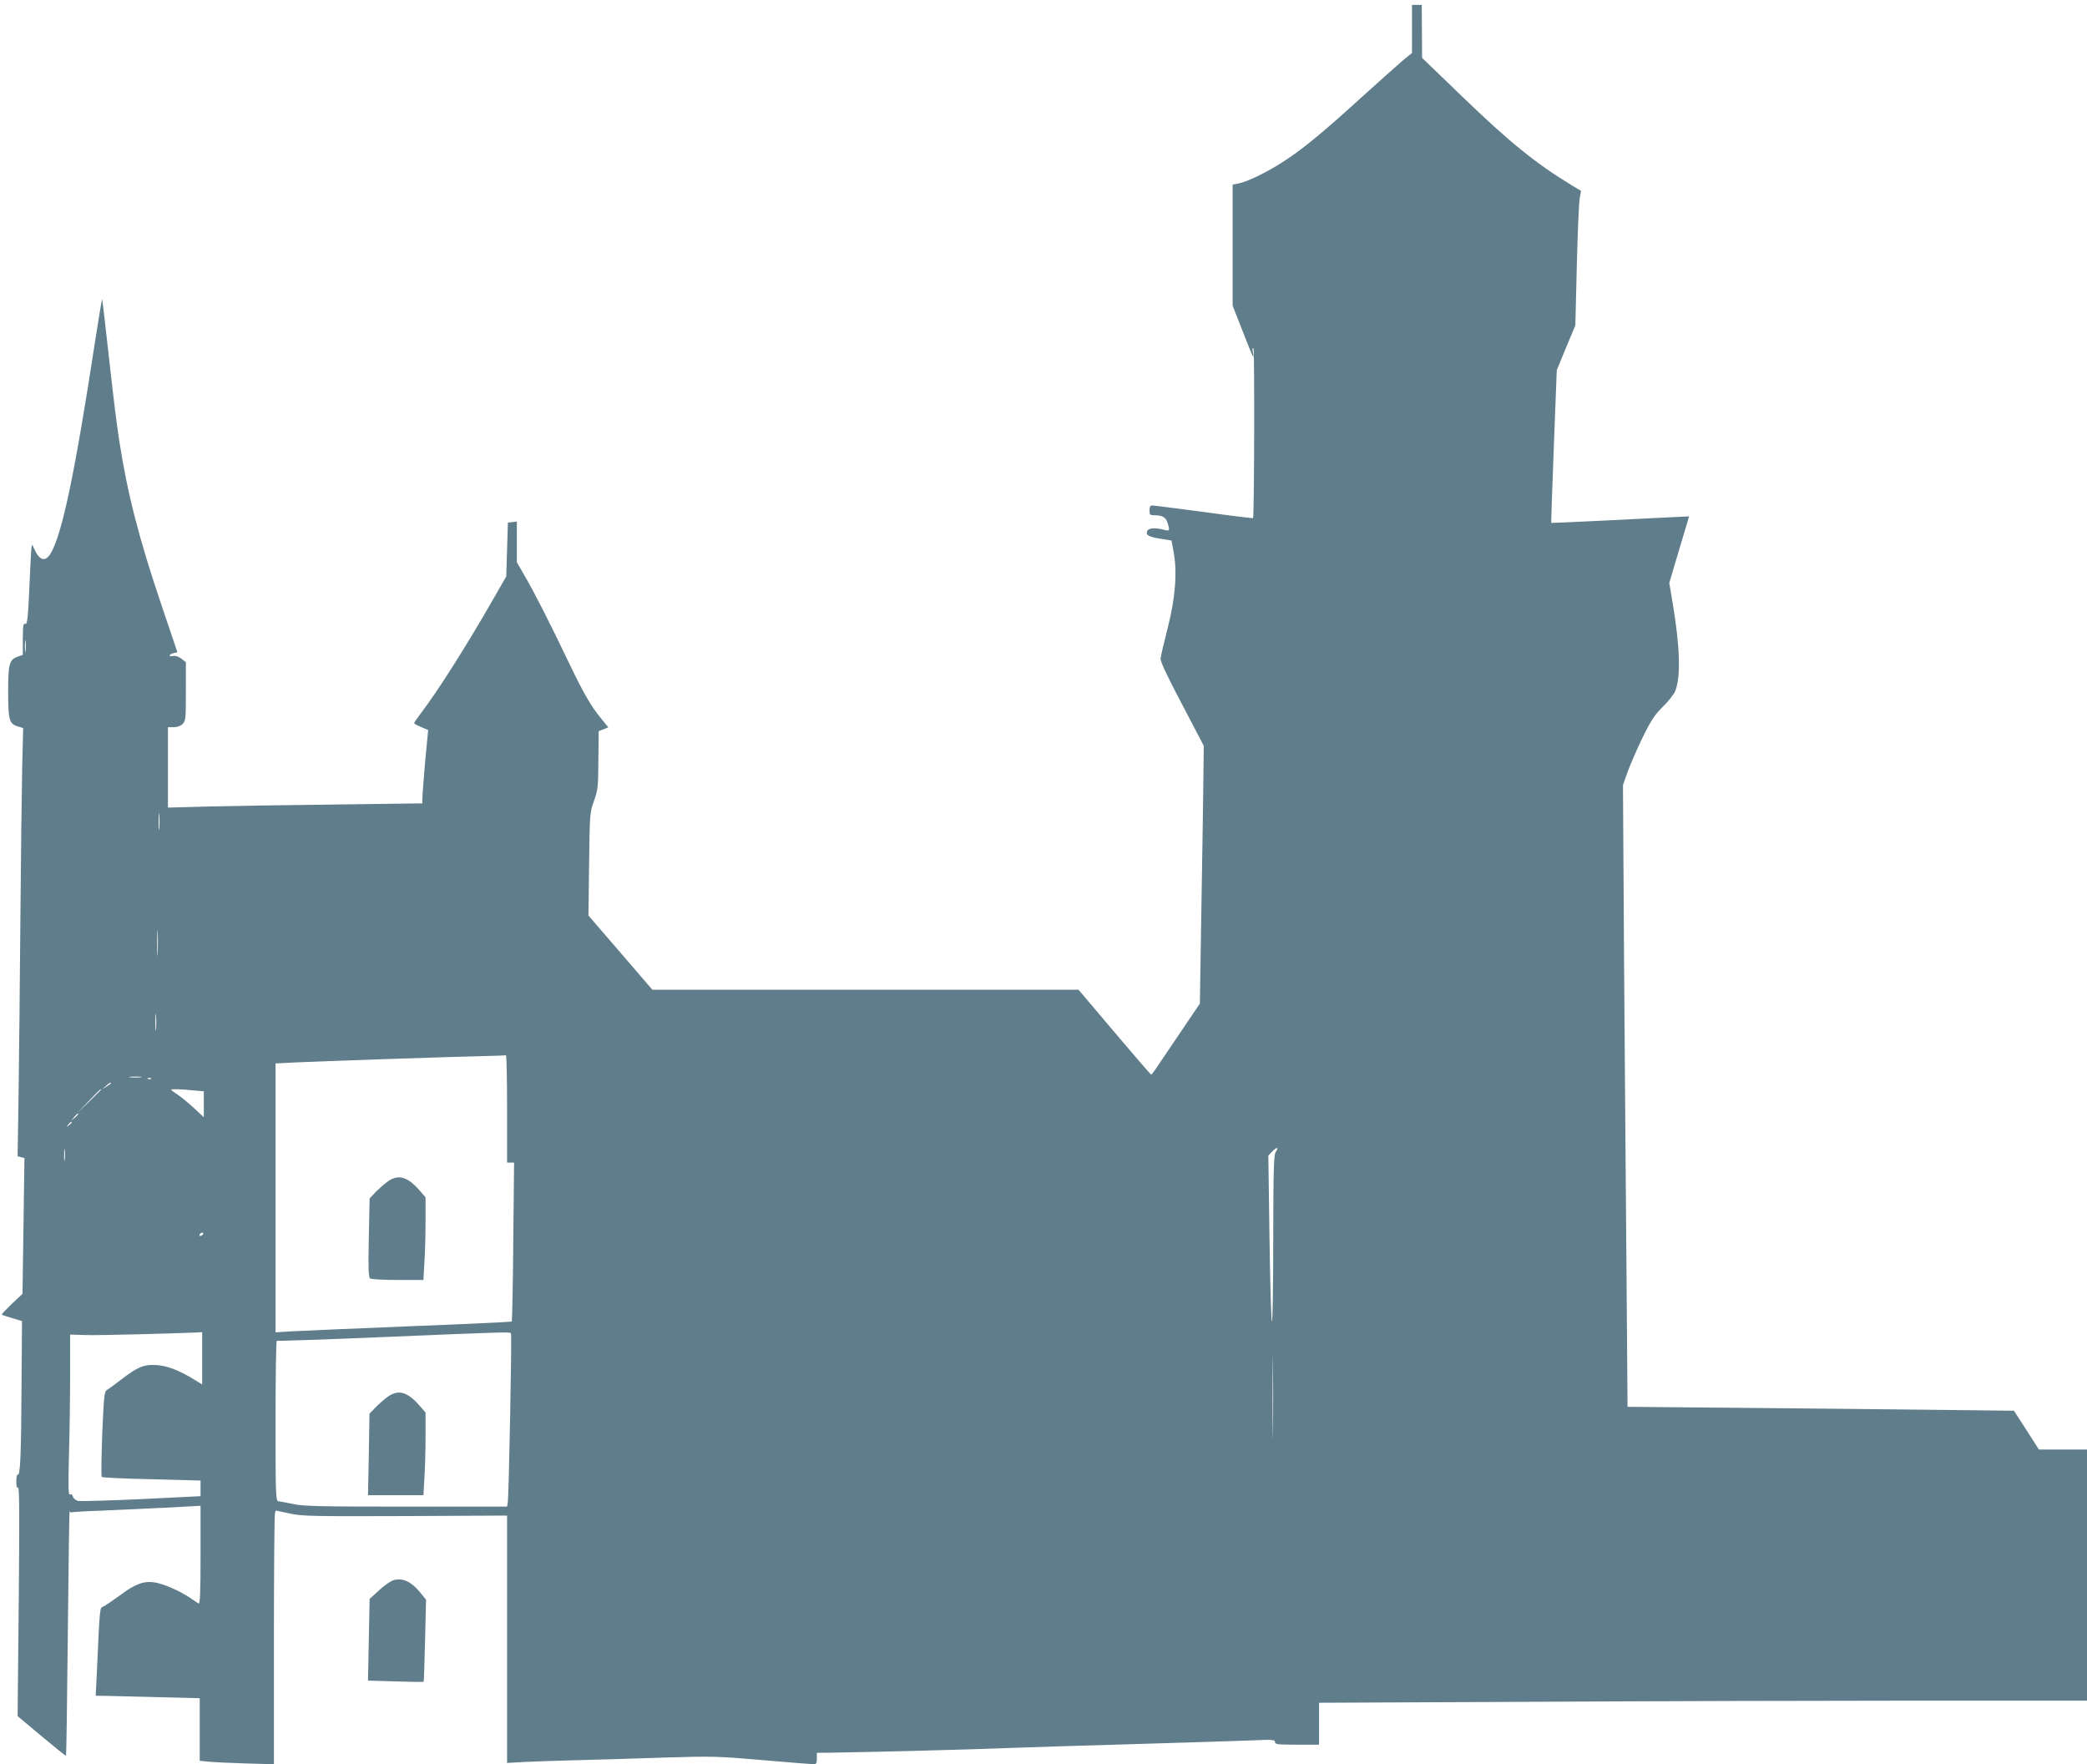 <?xml version="1.0" standalone="no"?>
<!DOCTYPE svg PUBLIC "-//W3C//DTD SVG 20010904//EN"
 "http://www.w3.org/TR/2001/REC-SVG-20010904/DTD/svg10.dtd">
<svg version="1.0" xmlns="http://www.w3.org/2000/svg"
 width="1280pt" height="1082pt" viewBox="0 0 1280 1082"
 preserveAspectRatio="xMidYMid meet">
<g transform="translate(0,1082) scale(0.1,-0.1)"
fill="#607d8b" stroke="none">
<path d="M8660 10643 l0 -148 -53 -43 c-28 -24 -136 -120 -240 -214 -248 -226
-371 -328 -491 -406 -100 -66 -225 -127 -283 -138 l-33 -6 0 -372 0 -371 61
-155 c33 -85 62 -157 65 -159 2 -3 2 11 -2 30 -4 22 -2 29 4 21 7 -11 5 -1031
-3 -1040 -1 -1 -137 15 -302 38 -165 22 -308 40 -317 40 -11 0 -16 -9 -16 -30
0 -26 4 -30 28 -30 49 0 70 -11 81 -42 18 -51 15 -58 -21 -47 -52 14 -95 11
-102 -8 -10 -25 7 -35 81 -47 l68 -11 13 -70 c23 -123 11 -284 -37 -469 -22
-87 -42 -171 -43 -186 -1 -18 43 -112 132 -280 l133 -254 -2 -171 c-1 -93 -6
-449 -12 -790 l-10 -620 -127 -188 c-167 -248 -166 -247 -172 -247 -3 0 -104
117 -225 260 l-220 260 -1307 0 -1307 0 -196 228 -196 227 4 315 c4 310 4 316
30 388 24 68 26 86 27 251 l2 177 29 11 30 12 -43 53 c-64 78 -109 156 -199
344 -115 240 -209 426 -268 527 l-51 89 0 124 0 125 -27 -3 -28 -3 -5 -165 -5
-165 -86 -150 c-160 -279 -335 -555 -436 -687 -23 -31 -43 -59 -43 -63 0 -3
19 -14 43 -24 l43 -18 -18 -189 c-9 -104 -17 -205 -17 -225 l-1 -36 -528 -7
c-290 -3 -641 -9 -779 -12 l-253 -7 0 247 0 246 35 0 c22 0 43 8 55 20 19 19
20 33 20 199 l0 180 -27 21 c-17 13 -37 20 -50 17 -31 -6 -30 9 1 17 l24 6
-97 287 c-140 414 -210 688 -260 1013 -21 140 -33 240 -76 625 -14 127 -27
234 -28 239 -2 4 -20 -104 -41 -240 -127 -830 -206 -1206 -277 -1321 -33 -53
-70 -39 -102 37 -13 33 -14 28 -21 -115 -14 -323 -17 -357 -32 -351 -11 4 -14
-13 -14 -92 l0 -98 -33 -12 c-50 -18 -57 -44 -57 -215 0 -172 7 -197 59 -212
l33 -10 -6 -250 c-3 -137 -8 -556 -11 -930 -3 -374 -8 -852 -11 -1063 l-6
-383 21 -6 21 -5 -6 -417 -6 -416 -66 -62 c-36 -35 -64 -64 -61 -66 2 -2 31
-11 64 -21 l60 -18 -3 -401 c-2 -423 -8 -551 -23 -541 -5 3 -9 -16 -9 -41 0
-31 4 -44 11 -39 8 5 9 -179 4 -697 l-7 -704 147 -123 c81 -68 148 -122 150
-120 2 2 7 343 11 758 4 415 9 749 11 742 3 -6 8 -10 13 -7 4 2 83 7 176 10
93 4 269 12 392 18 l222 12 0 -303 c0 -240 -3 -302 -13 -296 -6 4 -31 21 -55
37 -62 41 -160 84 -213 92 -67 10 -118 -8 -209 -76 -45 -33 -92 -65 -105 -71
-24 -11 -22 13 -41 -405 l-7 -143 74 -1 c41 -1 184 -5 319 -8 l245 -6 0 -192
0 -192 50 -5 c28 -3 130 -8 228 -11 l177 -5 0 757 c0 417 3 767 6 779 l5 20
85 -18 c78 -17 135 -18 709 -16 l625 3 0 -759 0 -758 108 6 c59 3 206 8 327
11 121 3 360 10 531 16 295 9 325 8 604 -16 162 -14 302 -25 312 -25 14 0 18
8 18 35 l0 35 93 1 c296 5 847 19 1067 28 140 5 503 17 805 25 303 9 616 19
698 22 132 6 147 5 147 -10 0 -14 17 -16 135 -16 l135 0 0 128 0 129 1313 6
c721 4 1781 7 2355 7 l1042 0 0 770 0 770 -147 0 -148 0 -76 119 -77 119 -518
6 c-286 3 -819 9 -1185 12 l-667 6 -6 782 c-4 429 -10 1287 -15 1906 l-7 1125
28 80 c16 44 57 139 92 211 53 108 75 141 125 190 33 32 68 76 76 97 34 85 29
270 -16 537 l-21 125 52 175 c29 96 56 188 61 204 l8 29 -147 -7 c-81 -4 -271
-13 -422 -21 -151 -7 -276 -13 -276 -12 -1 1 6 212 16 470 l18 467 57 138 57
137 9 370 c5 203 13 389 18 412 l8 42 -61 37 c-217 132 -379 263 -667 541
l-247 238 -1 163 -1 162 -30 0 -30 0 0 -147z m-8503 -3815 c-2 -18 -4 -6 -4
27 0 33 2 48 4 33 2 -15 2 -42 0 -60z m820 -1090 c-2 -24 -4 -5 -4 42 0 47 2
66 4 43 2 -24 2 -62 0 -85z m-10 -765 c-2 -37 -3 -9 -3 62 0 72 1 102 3 68 2
-34 2 -93 0 -130z m-10 -465 c-2 -24 -4 -5 -4 42 0 47 2 66 4 43 2 -24 2 -62
0 -85z m2153 -488 l0 -330 21 0 22 0 -5 -485 c-2 -267 -7 -487 -9 -490 -3 -2
-286 -16 -630 -29 -343 -14 -668 -28 -721 -31 l-98 -6 0 824 0 825 118 6 c137
7 968 35 1157 39 72 1 133 4 138 5 4 1 7 -146 7 -328z m-2247 193 c-18 -2 -48
-2 -65 0 -18 2 -4 4 32 4 36 0 50 -2 33 -4z m64 -9 c-3 -3 -12 -4 -19 -1 -8 3
-5 6 6 6 11 1 17 -2 13 -5z m-247 -28 c0 -2 -12 -11 -27 -20 l-28 -17 24 20
c23 21 31 25 31 17z m-60 -39 c0 -1 -33 -34 -72 -72 l-73 -70 70 73 c64 67 75
77 75 69z m563 -4 l67 -6 0 -80 0 -79 -61 57 c-34 31 -79 68 -100 82 -22 14
-39 27 -39 29 0 6 57 5 133 -3z m-703 -146 c0 -2 -10 -12 -22 -23 l-23 -19 19
23 c18 21 26 27 26 19z m-40 -51 c0 -2 -8 -10 -17 -17 -16 -13 -17 -12 -4 4
13 16 21 21 21 13z m-43 -228 c-2 -18 -4 -6 -4 27 0 33 2 48 4 33 2 -15 2 -42
0 -60z m7429 50 c-14 -20 -16 -89 -17 -543 0 -286 -4 -511 -8 -500 -5 11 -11
245 -15 519 l-7 499 22 23 c28 30 45 31 25 2z m-6581 -508 c-3 -5 -11 -10 -16
-10 -6 0 -7 5 -4 10 3 6 11 10 16 10 6 0 7 -4 4 -10z m-5 -761 l0 -160 -42 26
c-98 61 -172 89 -239 93 -77 5 -115 -11 -220 -92 -37 -28 -74 -56 -84 -61 -15
-9 -18 -40 -28 -268 -5 -142 -7 -261 -3 -265 4 -4 123 -10 264 -13 141 -4 276
-7 300 -8 l42 -1 0 -48 0 -48 -363 -18 c-200 -9 -375 -14 -389 -11 -15 4 -28
16 -31 27 -4 13 -10 17 -18 12 -10 -6 -11 46 -6 242 4 137 7 359 7 494 l0 245
102 -3 c82 -2 512 9 676 16 l32 2 0 -161z m1894 153 c6 -10 -13 -1006 -20
-1039 l-4 -23 -620 0 c-523 0 -630 2 -692 16 -40 8 -81 16 -90 17 -17 1 -18
32 -18 495 0 271 3 491 8 489 4 -2 300 8 657 23 764 32 772 32 779 22z m4673
-595 c-1 -111 -2 -20 -2 203 0 223 1 314 2 202 2 -111 2 -293 0 -405z"/>
<path d="M2374 3571 c-21 -16 -54 -45 -73 -65 l-34 -36 -5 -241 c-4 -198 -2
-243 9 -250 8 -5 84 -9 170 -9 l156 0 6 107 c4 58 7 172 7 253 l0 147 -41 47
c-73 82 -129 96 -195 47z"/>
<path d="M2374 2251 c-21 -16 -54 -45 -73 -65 l-35 -36 -4 -250 -5 -250 170 0
170 0 6 107 c4 58 7 172 7 253 l0 147 -41 47 c-73 82 -129 96 -195 47z"/>
<path d="M2414 1129 c-17 -5 -57 -32 -89 -62 l-58 -53 -5 -251 -5 -250 169 -5
c93 -3 170 -4 172 -2 2 1 6 115 9 253 l6 250 -37 46 c-54 65 -107 90 -162 74z"/>
</g>
</svg>

